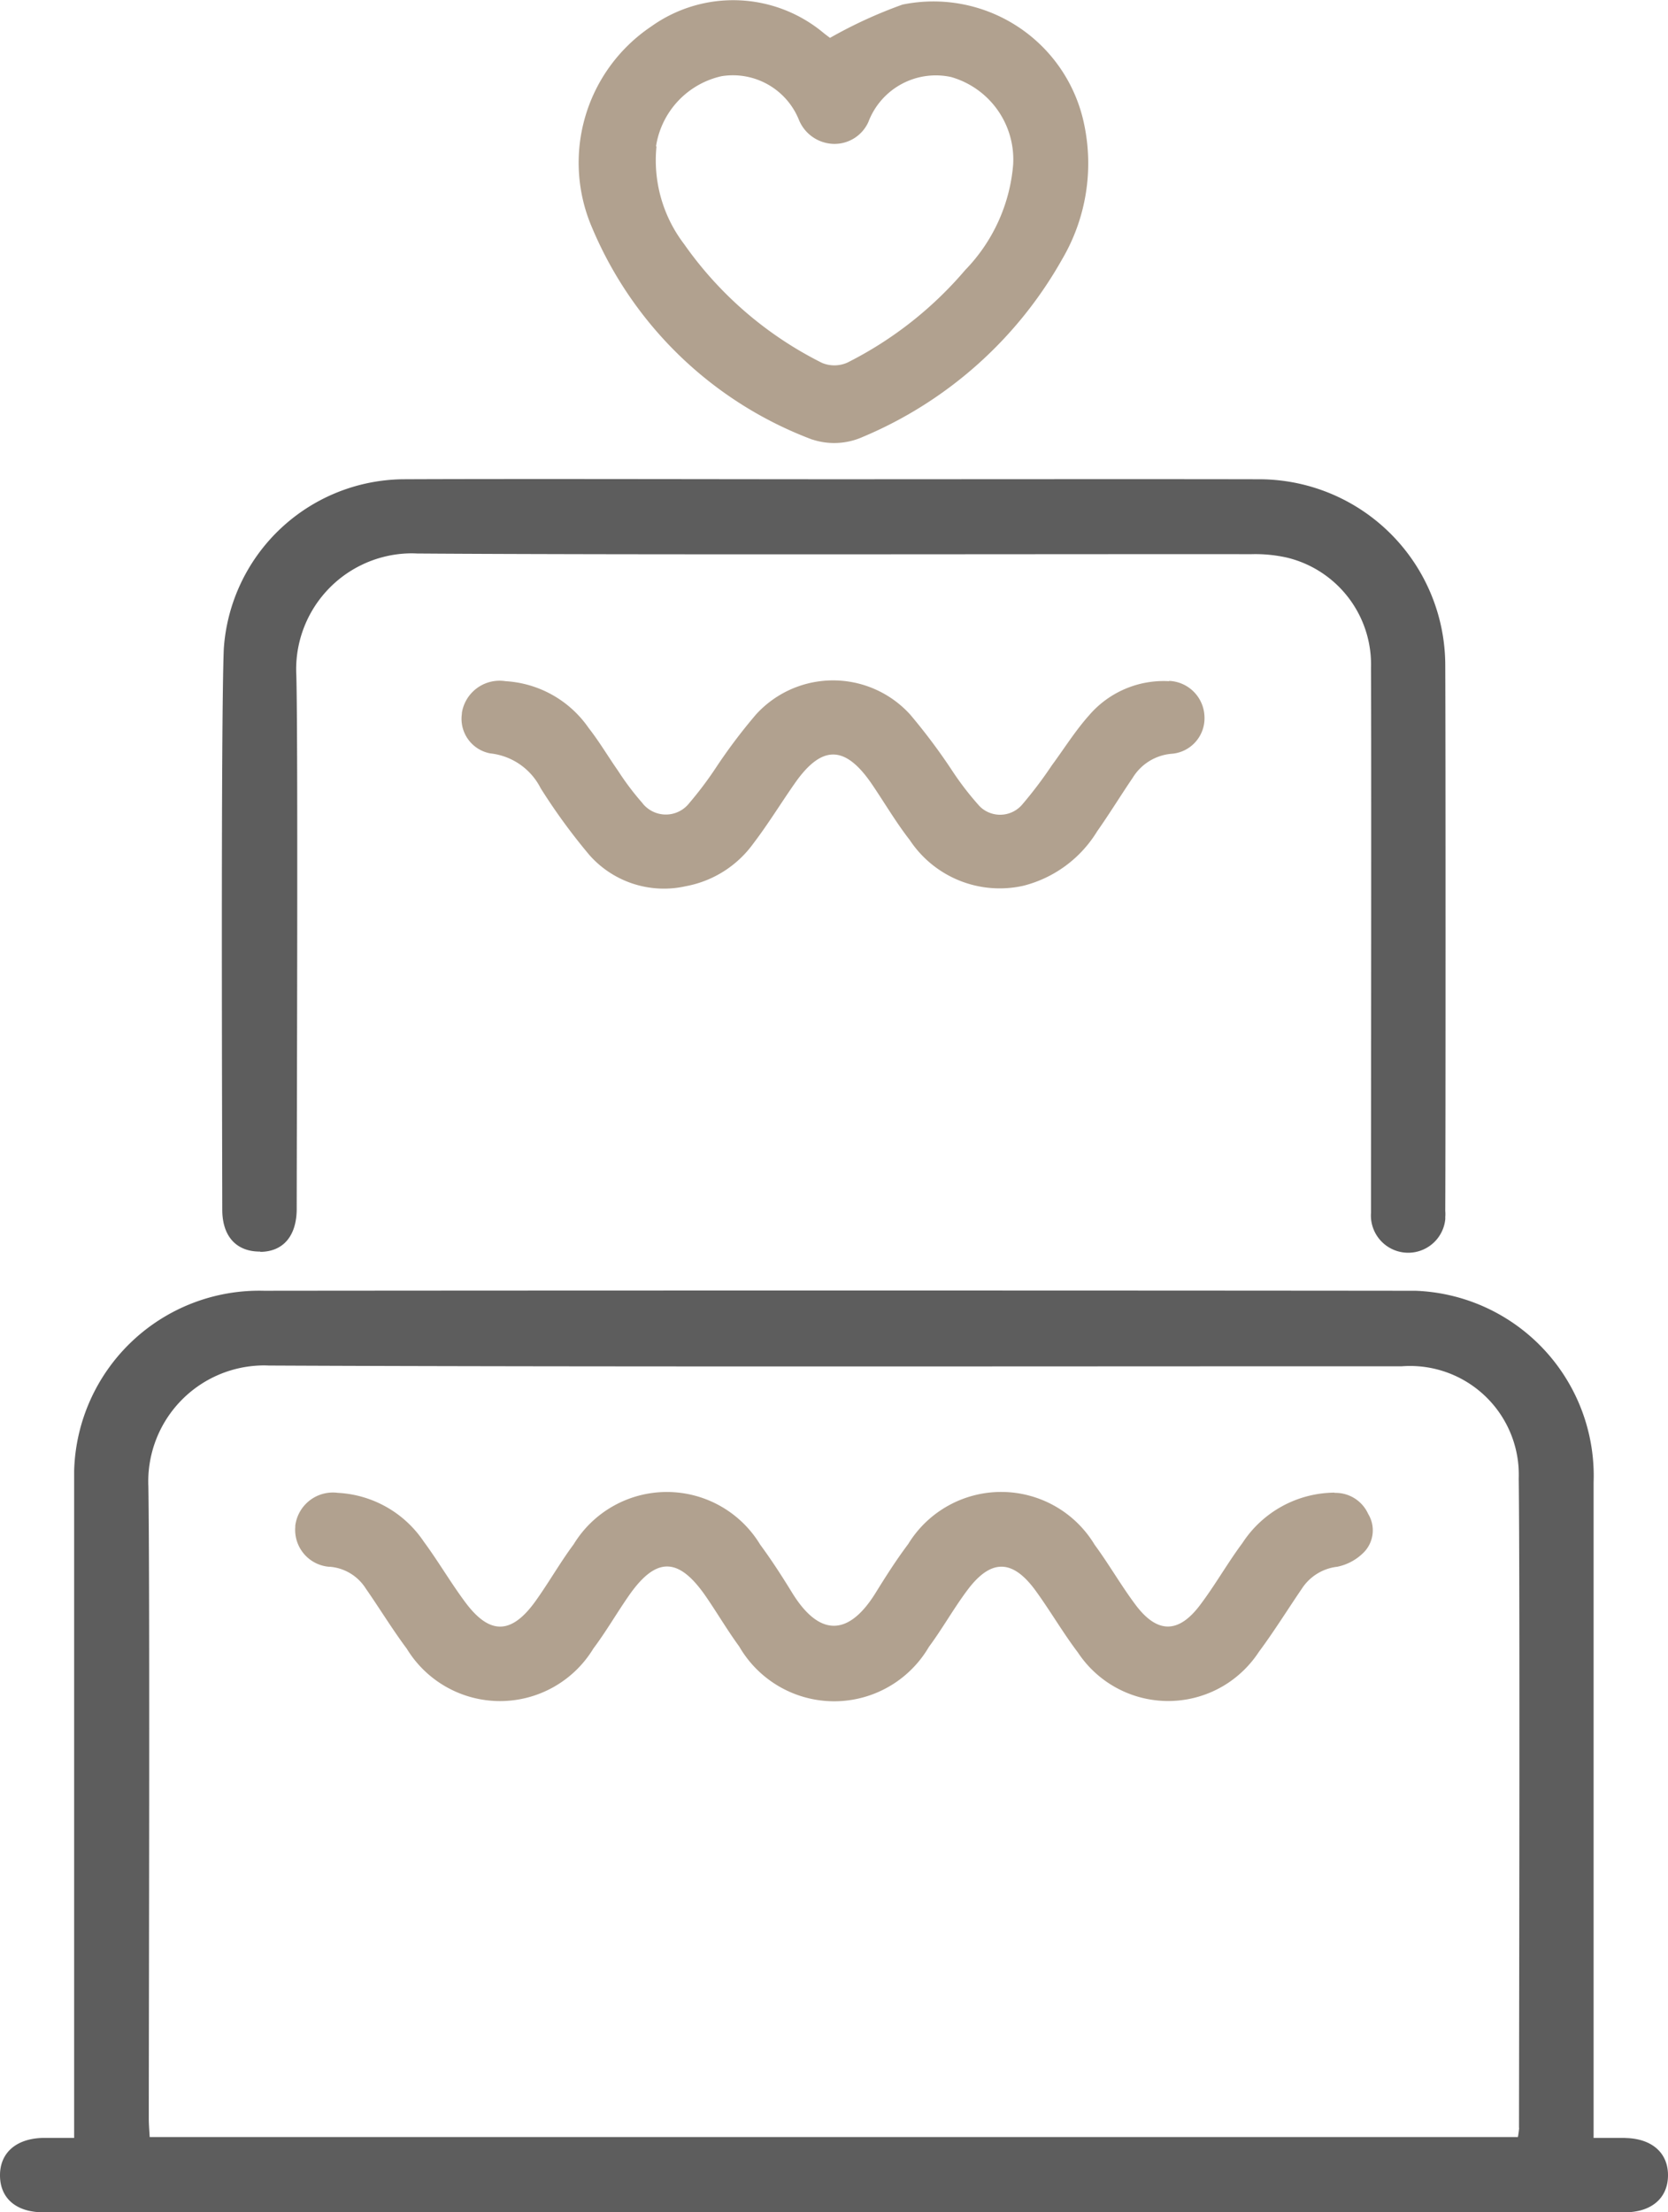 <svg xmlns="http://www.w3.org/2000/svg" width="39.638" height="52.564" viewBox="0 0 39.638 52.564">
  <g id="icon-cake" transform="translate(0 0)">
    <path id="Path_13595" data-name="Path 13595" d="M38.621,50.8H37.87V35.227a4.4,4.4,0,0,0-4.239-4.557h-.313c-7.561-.008-19.486-.008-27.048,0a4.4,4.4,0,0,0-4.508,4.284V50.8H1.01c-.633.018-1.016.36-1.01.9s.391.867,1.027.867H38.613c.631,0,1.022-.336,1.025-.875s-.385-.877-1.011-.89M36.1,50.56a1.825,1.825,0,0,1-.029.219H3.557c-.008-.152-.021-.3-.021-.443,0-2.407.028-12.611-.01-15.017a2.757,2.757,0,0,1,2.629-2.872,2.169,2.169,0,0,1,.228,0c7.521.036,19.406.016,26.926.018a2.585,2.585,0,0,1,2.776,2.376,2.787,2.787,0,0,1,.006.289c.03,2.543.009,12.885.006,15.428" fill="#5d5d5d"/>
    <path id="Path_13596" data-name="Path 13596" d="M6.188,29.746c.546-.006.863-.381.863-1.026,0-1.622.035-11.046-.009-12.668a2.756,2.756,0,0,1,2.6-2.9,2.523,2.523,0,0,1,.275,0c5.151.036,14.667.011,19.818.016a3.446,3.446,0,0,1,.859.084,2.611,2.611,0,0,1,1.986,2.613c.011,1.718,0,11.237,0,12.955a.886.886,0,0,0,1.765.154.485.485,0,0,0,0-.053.939.939,0,0,0,0-.15c.009-1.718.009-11.236,0-12.955a4.426,4.426,0,0,0-4.425-4.428h-.044c-2.617-.006-7.419,0-10.034,0-2.7,0-7.581-.013-10.279,0a4.317,4.317,0,0,0-4.245,4.032c-.072,1.838-.038,11.483-.036,13.324,0,.644.346,1,.9.995" fill="#5d5d5d"/>
    <path id="Path_13597" data-name="Path 13597" d="M19.305,10.444a1.663,1.663,0,0,0,1.188-.058,9.779,9.779,0,0,0,4.748-4.227,4.5,4.5,0,0,0,.519-3.223A3.657,3.657,0,0,0,21.447.109,10.928,10.928,0,0,0,19.724.9s-.073-.054-.147-.112a3.351,3.351,0,0,0-4.1-.16A3.9,3.9,0,0,0,14.07,5.41,9.172,9.172,0,0,0,19.3,10.444M15.589,3.481a2.021,2.021,0,0,1,1.556-1.67,1.691,1.691,0,0,1,1.838,1.031.918.918,0,0,0,.827.577.883.883,0,0,0,.827-.523A1.713,1.713,0,0,1,22.6,1.83a2.038,2.038,0,0,1,1.476,2.086,4.072,4.072,0,0,1-1.139,2.5,8.964,8.964,0,0,1-2.8,2.2.763.763,0,0,1-.6.008,8.8,8.8,0,0,1-3.28-2.824,3.28,3.28,0,0,1-.656-2.324" fill="#b1a18f"/>
    <path id="Path_13598" data-name="Path 13598" d="M27.785,16.186A2.335,2.335,0,0,0,25.878,17c-.328.368-.591.791-.884,1.188a9.808,9.808,0,0,1-.693.918.69.69,0,0,1-.968.1.666.666,0,0,1-.092-.092,6.986,6.986,0,0,1-.6-.781,14.163,14.163,0,0,0-1.011-1.353,2.474,2.474,0,0,0-3.495-.172h0a2.3,2.3,0,0,0-.171.171A13.042,13.042,0,0,0,17,18.261a8.632,8.632,0,0,1-.619.82.706.706,0,0,1-.99.126.655.655,0,0,1-.131-.132,6.449,6.449,0,0,1-.57-.756c-.236-.337-.444-.692-.7-1.019a2.585,2.585,0,0,0-1.976-1.114.907.907,0,0,0-1.038.753v.022a.835.835,0,0,0,.678.941,1.523,1.523,0,0,1,1.194.827,14.3,14.3,0,0,0,1.163,1.593,2.363,2.363,0,0,0,2.288.735,2.55,2.55,0,0,0,1.6-1.01c.351-.46.652-.953.982-1.425.644-.928,1.2-.925,1.838.01.3.441.572.908.9,1.328a2.563,2.563,0,0,0,2.707,1.085,2.882,2.882,0,0,0,1.746-1.291c.293-.416.558-.85.845-1.272a1.2,1.2,0,0,1,.948-.573.847.847,0,0,0,.758-.88.877.877,0,0,0-.844-.85" fill="#b1a18f"/>
    <path id="Path_13599" data-name="Path 13599" d="M31.714,35.467a2.634,2.634,0,0,0-2.191,1.2c-.353.474-.643.991-1,1.464-.513.687-1.019.69-1.533.008-.346-.46-.633-.966-.975-1.43a2.592,2.592,0,0,0-4.433-.02c-.28.373-.532.768-.778,1.166-.643,1.034-1.338,1.04-1.986-.019-.237-.386-.484-.769-.752-1.132a2.593,2.593,0,0,0-4.433-.01c-.328.441-.6.925-.919,1.367-.571.786-1.086.785-1.665,0-.342-.46-.636-.966-.977-1.428a2.622,2.622,0,0,0-2.045-1.161.9.9,0,0,0-1.01.781h0v.029a.879.879,0,0,0,.806.947h.024a1.117,1.117,0,0,1,.845.516c.33.474.63.969.975,1.431a2.595,2.595,0,0,0,4.434-.005c.3-.4.546-.827.827-1.233.652-.949,1.186-.955,1.838-.016.276.4.516.812.8,1.2a2.607,2.607,0,0,0,4.509.009c.318-.429.581-.9.9-1.329.565-.767,1.083-.767,1.639,0,.347.478.643.991,1,1.462a2.573,2.573,0,0,0,3.565.728,2.6,2.6,0,0,0,.738-.743c.361-.486.679-1,1.02-1.5a1.16,1.16,0,0,1,.842-.521,1.229,1.229,0,0,0,.654-.367.749.749,0,0,0,.08-.888.849.849,0,0,0-.8-.5" fill="#b1a18f"/>
  </g>
</svg>
